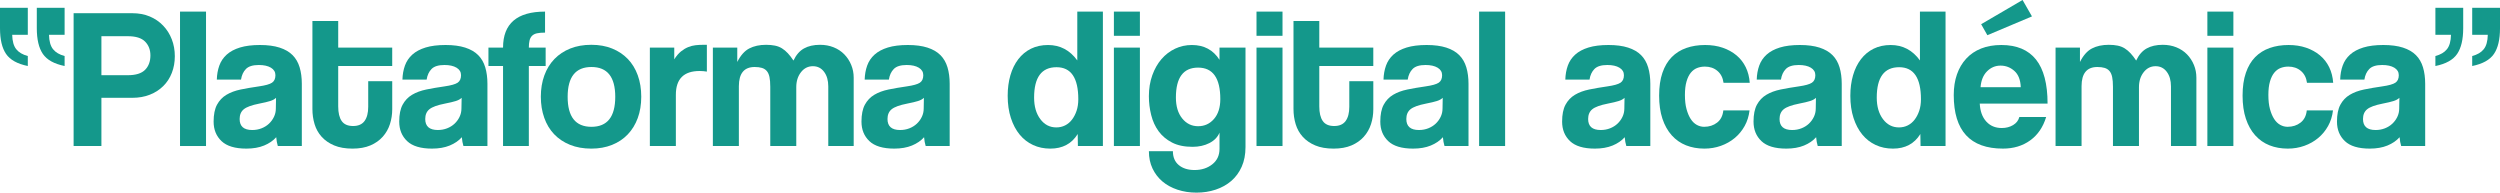 <!-- Generator: Adobe Illustrator 22.1.0, SVG Export Plug-In  -->
<svg version="1.1"
	 xmlns="http://www.w3.org/2000/svg" xmlns:xlink="http://www.w3.org/1999/xlink" xmlns:a="http://ns.adobe.com/AdobeSVGViewerExtensions/3.0/"
	 x="0px" y="0px" width="337.462px" height="26.001px" viewBox="0 0 337.462 26.001"
	 style="enable-background:new 0 0 337.462 26.001;" xml:space="preserve">
<style type="text/css">
	.st0{fill:#14988B;}
</style>
<defs>
</defs>
<g>
	<path class="st0" d="M3.753,8.91C2.339,8.622,1.359,8.077,0.815,7.276S0,5.319,0,3.807V1.053h3.753v3.646H1.646
		C1.665,5.562,1.848,6.21,2.193,6.642C2.54,7.074,3.06,7.38,3.753,7.56V8.91z M8.721,8.91C7.307,8.622,6.327,8.077,5.784,7.276
		c-0.545-0.801-0.816-1.957-0.816-3.47V1.053h3.753v3.646H6.615c0.018,0.863,0.2,1.512,0.547,1.943
		C7.508,7.074,8.027,7.38,8.721,7.56V8.91z"/>
	<path class="st0" d="M9.936,19.71V1.782h7.911c0.882,0,1.674,0.148,2.376,0.445s1.305,0.711,1.809,1.242s0.892,1.147,1.161,1.85
		c0.271,0.701,0.405,1.458,0.405,2.268s-0.135,1.562-0.405,2.255c-0.27,0.692-0.657,1.287-1.161,1.781
		c-0.504,0.496-1.106,0.883-1.809,1.161c-0.702,0.279-1.494,0.419-2.376,0.419h-4.158v6.507H9.936z M17.253,10.152
		c1.079,0,1.857-0.243,2.335-0.729c0.477-0.486,0.716-1.134,0.716-1.944c0-0.756-0.239-1.377-0.716-1.862
		c-0.478-0.486-1.256-0.729-2.335-0.729h-3.564v5.266H17.253z"/>
	<path class="st0" d="M24.3,19.71V1.566h3.51V19.71H24.3z"/>
	<path class="st0" d="M37.501,19.71c-0.054-0.18-0.099-0.364-0.134-0.554c-0.036-0.188-0.063-0.4-0.081-0.635
		c-0.414,0.469-0.958,0.842-1.633,1.121c-0.676,0.278-1.472,0.418-2.39,0.418c-1.53,0-2.651-0.337-3.361-1.012
		c-0.712-0.676-1.067-1.553-1.067-2.633c0-0.954,0.153-1.715,0.459-2.281c0.307-0.567,0.729-1.013,1.27-1.337
		s1.184-0.562,1.931-0.716c0.746-0.152,1.562-0.292,2.443-0.418s1.476-0.292,1.782-0.5c0.306-0.206,0.459-0.544,0.459-1.012
		c0-0.433-0.203-0.77-0.607-1.013c-0.405-0.243-0.95-0.364-1.634-0.364c-0.811,0-1.391,0.18-1.741,0.54
		c-0.352,0.359-0.572,0.837-0.662,1.431h-3.267c0.018-0.684,0.13-1.313,0.337-1.89s0.54-1.071,0.999-1.485s1.058-0.733,1.794-0.959
		c0.737-0.225,1.635-0.337,2.693-0.337c1.04,0,1.924,0.117,2.65,0.351c0.727,0.234,1.311,0.572,1.75,1.013
		c0.439,0.441,0.758,0.99,0.955,1.647s0.296,1.399,0.296,2.227v8.397H37.501z M37.26,13.203c-0.181,0.18-0.441,0.324-0.783,0.432
		c-0.343,0.108-0.837,0.226-1.485,0.352c-1.008,0.198-1.701,0.45-2.079,0.756s-0.566,0.747-0.566,1.323
		c0,0.989,0.566,1.484,1.7,1.484c0.45,0,0.869-0.076,1.256-0.229c0.387-0.152,0.72-0.359,0.999-0.621
		c0.279-0.261,0.504-0.566,0.675-0.918c0.171-0.351,0.257-0.725,0.257-1.12L37.26,13.203z"/>
	<path class="st0" d="M49.706,10.962h3.239v3.78c0,0.702-0.103,1.372-0.31,2.012c-0.206,0.639-0.529,1.206-0.969,1.7
		c-0.44,0.496-0.997,0.887-1.67,1.175c-0.674,0.288-1.478,0.432-2.411,0.432c-0.97,0-1.796-0.144-2.478-0.432
		c-0.683-0.288-1.243-0.675-1.684-1.161c-0.44-0.485-0.759-1.053-0.956-1.701c-0.197-0.647-0.296-1.331-0.296-2.052V2.835h3.482
		v3.591h7.29V8.91h-7.29v5.454c0,0.863,0.156,1.521,0.47,1.971c0.312,0.45,0.827,0.675,1.542,0.675c0.697,0,1.212-0.225,1.543-0.675
		c0.33-0.45,0.496-1.089,0.496-1.917V10.962z"/>
	<path class="st0" d="M62.556,19.71c-0.054-0.18-0.099-0.364-0.134-0.554c-0.036-0.188-0.063-0.4-0.081-0.635
		c-0.414,0.469-0.958,0.842-1.633,1.121c-0.676,0.278-1.472,0.418-2.39,0.418c-1.53,0-2.651-0.337-3.361-1.012
		c-0.712-0.676-1.067-1.553-1.067-2.633c0-0.954,0.153-1.715,0.459-2.281c0.307-0.567,0.729-1.013,1.27-1.337
		s1.184-0.562,1.931-0.716c0.746-0.152,1.562-0.292,2.443-0.418s1.476-0.292,1.782-0.5c0.306-0.206,0.459-0.544,0.459-1.012
		c0-0.433-0.203-0.77-0.607-1.013c-0.405-0.243-0.95-0.364-1.634-0.364c-0.811,0-1.391,0.18-1.741,0.54
		c-0.352,0.359-0.572,0.837-0.662,1.431h-3.267c0.018-0.684,0.13-1.313,0.337-1.89s0.54-1.071,0.999-1.485s1.058-0.733,1.794-0.959
		c0.737-0.225,1.635-0.337,2.693-0.337c1.04,0,1.924,0.117,2.65,0.351c0.727,0.234,1.311,0.572,1.75,1.013
		c0.439,0.441,0.758,0.99,0.955,1.647s0.296,1.399,0.296,2.227v8.397H62.556z M62.314,13.203c-0.181,0.18-0.441,0.324-0.783,0.432
		c-0.343,0.108-0.837,0.226-1.485,0.352c-1.008,0.198-1.701,0.45-2.079,0.756S57.4,15.489,57.4,16.065
		c0,0.989,0.566,1.484,1.7,1.484c0.45,0,0.869-0.076,1.256-0.229c0.387-0.152,0.72-0.359,0.999-0.621
		c0.279-0.261,0.504-0.566,0.675-0.918c0.171-0.351,0.257-0.725,0.257-1.12L62.314,13.203z"/>
	<path class="st0" d="M67.903,19.71V8.91h-1.971V6.426h1.971c0-3.24,1.89-4.859,5.67-4.859v2.835c-0.45,0-0.814,0.031-1.094,0.094
		C72.2,4.559,71.98,4.671,71.818,4.833s-0.274,0.374-0.338,0.635s-0.095,0.58-0.095,0.958h2.269V8.91h-2.269v10.8H67.903z"/>
	<path class="st0" d="M79.823,20.061c-1.078,0-2.039-0.171-2.884-0.514s-1.559-0.82-2.143-1.434
		c-0.583-0.613-1.027-1.353-1.333-2.219c-0.306-0.865-0.458-1.812-0.458-2.84c0-1.046,0.156-2.002,0.472-2.868
		c0.314-0.865,0.768-1.604,1.36-2.218s1.307-1.086,2.143-1.42c0.835-0.334,1.782-0.501,2.843-0.501c1.041,0,1.976,0.167,2.802,0.501
		s1.531,0.803,2.115,1.406c0.584,0.604,1.033,1.339,1.348,2.205c0.314,0.865,0.472,1.83,0.472,2.895
		c0,1.063-0.157,2.024-0.472,2.881s-0.764,1.592-1.348,2.205s-1.293,1.086-2.128,1.42C81.776,19.894,80.847,20.061,79.823,20.061z
		 M79.837,17.118c2.142,0,3.213-1.351,3.213-4.05c0-2.683-1.071-4.023-3.213-4.023c-2.143,0-3.213,1.341-3.213,4.023
		C76.624,15.768,77.694,17.118,79.837,17.118z"/>
	<path class="st0" d="M87.721,19.71V6.426h3.294v1.581c0.288-0.453,0.589-0.808,0.904-1.062c0.314-0.254,0.639-0.448,0.972-0.584
		s0.671-0.223,1.013-0.259s0.693-0.055,1.054-0.055h0.459v3.618c-0.324-0.054-0.648-0.081-0.973-0.081
		c-2.142,0-3.213,1.071-3.213,3.213v6.912H87.721z"/>
	<path class="st0" d="M111.805,19.71v-8.046c0-0.811-0.189-1.467-0.567-1.971s-0.882-0.757-1.512-0.757
		c-0.648,0-1.184,0.271-1.606,0.811c-0.424,0.54-0.635,1.215-0.635,2.024v7.938h-3.51v-7.992c0-0.54-0.036-0.98-0.108-1.323
		c-0.072-0.341-0.193-0.611-0.364-0.81s-0.392-0.338-0.661-0.419c-0.271-0.08-0.595-0.121-0.973-0.121
		c-1.422,0-2.133,0.864-2.133,2.592v8.073h-3.51V6.426h3.294v1.938c0.449-0.89,0.989-1.498,1.62-1.824
		c0.63-0.327,1.386-0.491,2.268-0.491c0.45,0,0.851,0.037,1.202,0.109c0.351,0.072,0.665,0.195,0.944,0.368
		c0.279,0.172,0.545,0.395,0.797,0.667s0.504,0.6,0.756,0.98c0.359-0.763,0.832-1.308,1.418-1.634
		c0.584-0.327,1.309-0.491,2.173-0.491c0.666,0,1.278,0.113,1.836,0.339c0.558,0.225,1.035,0.54,1.432,0.946
		c0.396,0.406,0.706,0.88,0.931,1.421c0.226,0.54,0.338,1.117,0.338,1.73v9.226H111.805z"/>
	<path class="st0" d="M124.952,19.71c-0.054-0.18-0.099-0.364-0.134-0.554c-0.036-0.188-0.063-0.4-0.081-0.635
		c-0.414,0.469-0.958,0.842-1.633,1.121c-0.676,0.278-1.472,0.418-2.39,0.418c-1.53,0-2.651-0.337-3.361-1.012
		c-0.712-0.676-1.067-1.553-1.067-2.633c0-0.954,0.153-1.715,0.459-2.281c0.307-0.567,0.729-1.013,1.27-1.337
		s1.184-0.562,1.931-0.716c0.746-0.152,1.562-0.292,2.443-0.418s1.476-0.292,1.782-0.5c0.306-0.206,0.459-0.544,0.459-1.012
		c0-0.433-0.203-0.77-0.607-1.013c-0.405-0.243-0.95-0.364-1.634-0.364c-0.811,0-1.391,0.18-1.741,0.54
		c-0.352,0.359-0.572,0.837-0.662,1.431h-3.267c0.018-0.684,0.13-1.313,0.337-1.89s0.54-1.071,0.999-1.485s1.058-0.733,1.794-0.959
		c0.737-0.225,1.635-0.337,2.693-0.337c1.04,0,1.924,0.117,2.65,0.351c0.727,0.234,1.311,0.572,1.75,1.013
		c0.439,0.441,0.758,0.99,0.955,1.647s0.296,1.399,0.296,2.227v8.397H124.952z M124.711,13.203c-0.181,0.18-0.441,0.324-0.783,0.432
		c-0.343,0.108-0.837,0.226-1.485,0.352c-1.008,0.198-1.701,0.45-2.079,0.756s-0.566,0.747-0.566,1.323
		c0,0.989,0.566,1.484,1.7,1.484c0.45,0,0.869-0.076,1.256-0.229c0.387-0.152,0.72-0.359,0.999-0.621
		c0.279-0.261,0.504-0.566,0.675-0.918c0.171-0.351,0.257-0.725,0.257-1.12L124.711,13.203z"/>
	<path class="st0" d="M145.5,19.71l-0.027-1.62c-0.81,1.314-2.043,1.971-3.699,1.971c-0.846,0-1.619-0.161-2.321-0.485
		s-1.306-0.792-1.81-1.404c-0.504-0.611-0.9-1.358-1.188-2.241c-0.288-0.882-0.433-1.881-0.433-2.997
		c0-1.008,0.122-1.93,0.365-2.768c0.242-0.837,0.598-1.561,1.066-2.173c0.468-0.612,1.039-1.084,1.714-1.418
		c0.676-0.333,1.445-0.499,2.309-0.499c1.62,0,2.934,0.693,3.942,2.079V1.566h3.456V19.71H145.5z M142.584,17.199
		c0.432,0,0.827-0.09,1.188-0.271c0.36-0.18,0.671-0.44,0.932-0.783c0.261-0.341,0.468-0.742,0.621-1.201
		c0.152-0.459,0.229-0.977,0.229-1.553c0-2.879-0.981-4.319-2.943-4.319c-2.016,0-3.023,1.368-3.023,4.104
		c0,1.188,0.278,2.156,0.837,2.902C140.981,16.825,141.702,17.199,142.584,17.199z"/>
	<path class="st0" d="M150.359,4.833V1.566h3.51v3.267H150.359z M150.359,19.71V6.426h3.51V19.71H150.359z"/>
	<path class="st0" d="M164.614,17.909c-0.252,0.601-0.706,1.068-1.363,1.404c-0.657,0.337-1.418,0.505-2.281,0.505
		c-1.099,0-2.021-0.193-2.768-0.581c-0.747-0.387-1.351-0.896-1.81-1.525s-0.792-1.358-0.999-2.187s-0.311-1.675-0.311-2.538
		c0-1.026,0.153-1.967,0.459-2.822c0.307-0.854,0.72-1.583,1.242-2.187c0.522-0.603,1.134-1.07,1.836-1.404
		c0.702-0.333,1.458-0.499,2.269-0.499c1.638,0,2.88,0.666,3.726,1.998V6.426h3.51v13.419c0,1.008-0.171,1.895-0.513,2.66
		c-0.342,0.765-0.81,1.403-1.404,1.917c-0.594,0.513-1.296,0.904-2.105,1.174c-0.811,0.271-1.674,0.405-2.592,0.405
		s-1.773-0.132-2.565-0.395c-0.792-0.264-1.472-0.637-2.038-1.117c-0.567-0.481-1.013-1.065-1.337-1.752s-0.486-1.461-0.486-2.325
		h3.24c0,0.81,0.267,1.436,0.8,1.876c0.533,0.441,1.243,0.662,2.129,0.662c0.94,0,1.735-0.256,2.386-0.769
		c0.651-0.512,0.977-1.209,0.977-2.089V17.909z M161.726,17.037c0.864,0,1.579-0.327,2.146-0.982
		c0.566-0.654,0.851-1.547,0.851-2.677c0-2.834-0.999-4.252-2.997-4.252s-2.997,1.346-2.997,4.036c0,1.185,0.283,2.126,0.851,2.825
		C160.146,16.688,160.861,17.037,161.726,17.037z"/>
	<path class="st0" d="M169.609,4.833V1.566h3.51v3.267H169.609z M169.609,19.71V6.426h3.51V19.71H169.609z"/>
	<path class="st0" d="M182.137,10.962h3.239v3.78c0,0.702-0.103,1.372-0.31,2.012c-0.206,0.639-0.529,1.206-0.969,1.7
		c-0.44,0.496-0.997,0.887-1.67,1.175c-0.674,0.288-1.478,0.432-2.411,0.432c-0.97,0-1.796-0.144-2.478-0.432
		c-0.683-0.288-1.243-0.675-1.684-1.161c-0.44-0.485-0.759-1.053-0.956-1.701c-0.197-0.647-0.296-1.331-0.296-2.052V2.835h3.482
		v3.591h7.29V8.91h-7.29v5.454c0,0.863,0.156,1.521,0.47,1.971c0.312,0.45,0.827,0.675,1.542,0.675c0.697,0,1.212-0.225,1.543-0.675
		c0.33-0.45,0.496-1.089,0.496-1.917V10.962z"/>
	<path class="st0" d="M194.986,19.71c-0.054-0.18-0.099-0.364-0.134-0.554c-0.036-0.188-0.063-0.4-0.081-0.635
		c-0.414,0.469-0.958,0.842-1.633,1.121c-0.676,0.278-1.472,0.418-2.39,0.418c-1.53,0-2.651-0.337-3.361-1.012
		c-0.712-0.676-1.067-1.553-1.067-2.633c0-0.954,0.153-1.715,0.459-2.281c0.307-0.567,0.729-1.013,1.27-1.337
		s1.184-0.562,1.931-0.716c0.746-0.152,1.562-0.292,2.443-0.418s1.476-0.292,1.782-0.5c0.306-0.206,0.459-0.544,0.459-1.012
		c0-0.433-0.203-0.77-0.607-1.013c-0.405-0.243-0.95-0.364-1.634-0.364c-0.811,0-1.391,0.18-1.741,0.54
		c-0.352,0.359-0.572,0.837-0.662,1.431h-3.267c0.018-0.684,0.13-1.313,0.337-1.89s0.54-1.071,0.999-1.485s1.058-0.733,1.794-0.959
		c0.737-0.225,1.635-0.337,2.693-0.337c1.04,0,1.924,0.117,2.65,0.351c0.727,0.234,1.311,0.572,1.75,1.013
		c0.439,0.441,0.758,0.99,0.955,1.647s0.296,1.399,0.296,2.227v8.397H194.986z M194.745,13.203c-0.181,0.18-0.441,0.324-0.783,0.432
		c-0.343,0.108-0.837,0.226-1.485,0.352c-1.008,0.198-1.701,0.45-2.079,0.756s-0.566,0.747-0.566,1.323
		c0,0.989,0.566,1.484,1.7,1.484c0.45,0,0.869-0.076,1.256-0.229c0.387-0.152,0.72-0.359,0.999-0.621
		c0.279-0.261,0.504-0.566,0.675-0.918c0.171-0.351,0.257-0.725,0.257-1.12L194.745,13.203z"/>
	<path class="st0" d="M199.658,19.71V1.566h3.51V19.71H199.658z"/>
	<path class="st0" d="M219.528,19.71c-0.054-0.18-0.099-0.364-0.134-0.554c-0.036-0.188-0.063-0.4-0.081-0.635
		c-0.414,0.469-0.958,0.842-1.633,1.121c-0.676,0.278-1.472,0.418-2.39,0.418c-1.53,0-2.651-0.337-3.361-1.012
		c-0.712-0.676-1.067-1.553-1.067-2.633c0-0.954,0.153-1.715,0.459-2.281c0.307-0.567,0.729-1.013,1.27-1.337
		s1.184-0.562,1.931-0.716c0.746-0.152,1.562-0.292,2.443-0.418s1.476-0.292,1.782-0.5c0.306-0.206,0.459-0.544,0.459-1.012
		c0-0.433-0.203-0.77-0.607-1.013c-0.405-0.243-0.95-0.364-1.634-0.364c-0.811,0-1.391,0.18-1.741,0.54
		c-0.352,0.359-0.572,0.837-0.662,1.431h-3.267c0.018-0.684,0.13-1.313,0.337-1.89s0.54-1.071,0.999-1.485s1.058-0.733,1.794-0.959
		c0.737-0.225,1.635-0.337,2.693-0.337c1.04,0,1.924,0.117,2.65,0.351c0.727,0.234,1.311,0.572,1.75,1.013
		c0.439,0.441,0.758,0.99,0.955,1.647s0.296,1.399,0.296,2.227v8.397H219.528z M219.287,13.203c-0.181,0.18-0.441,0.324-0.783,0.432
		c-0.343,0.108-0.837,0.226-1.485,0.352c-1.008,0.198-1.701,0.45-2.079,0.756s-0.566,0.747-0.566,1.323
		c0,0.989,0.566,1.484,1.7,1.484c0.45,0,0.869-0.076,1.256-0.229c0.387-0.152,0.72-0.359,0.999-0.621
		c0.279-0.261,0.504-0.566,0.675-0.918c0.171-0.351,0.257-0.725,0.257-1.12L219.287,13.203z"/>
	<path class="st0" d="M236.161,14.904c-0.091,0.773-0.311,1.476-0.661,2.105c-0.352,0.631-0.797,1.171-1.337,1.62
		c-0.54,0.45-1.161,0.801-1.863,1.053s-1.449,0.378-2.241,0.378c-0.899,0-1.724-0.148-2.47-0.445
		c-0.747-0.297-1.391-0.746-1.931-1.35c-0.54-0.603-0.959-1.351-1.256-2.241s-0.445-1.931-0.445-3.118
		c0-1.188,0.148-2.214,0.445-3.078s0.716-1.57,1.256-2.12c0.54-0.549,1.192-0.958,1.957-1.229c0.766-0.27,1.615-0.404,2.552-0.404
		c0.864,0,1.651,0.121,2.362,0.364s1.332,0.585,1.863,1.026c0.53,0.441,0.949,0.977,1.256,1.606c0.306,0.63,0.485,1.332,0.54,2.105
		h-3.537c-0.091-0.684-0.365-1.219-0.824-1.606c-0.459-0.387-1.021-0.58-1.688-0.58c-0.378,0-0.729,0.063-1.053,0.188
		c-0.324,0.126-0.607,0.338-0.851,0.635s-0.437,0.693-0.58,1.188c-0.145,0.495-0.216,1.103-0.216,1.822
		c0,0.738,0.071,1.372,0.216,1.903c0.144,0.531,0.333,0.977,0.566,1.337c0.234,0.359,0.509,0.625,0.824,0.796
		c0.314,0.172,0.643,0.257,0.985,0.257c0.684,0,1.269-0.189,1.755-0.567s0.765-0.927,0.837-1.646H236.161z"/>
	<path class="st0" d="M245.366,19.71c-0.054-0.18-0.099-0.364-0.134-0.554c-0.036-0.188-0.063-0.4-0.081-0.635
		c-0.414,0.469-0.958,0.842-1.633,1.121c-0.676,0.278-1.472,0.418-2.39,0.418c-1.53,0-2.651-0.337-3.361-1.012
		c-0.712-0.676-1.067-1.553-1.067-2.633c0-0.954,0.153-1.715,0.459-2.281c0.307-0.567,0.729-1.013,1.27-1.337
		s1.184-0.562,1.931-0.716c0.746-0.152,1.562-0.292,2.443-0.418s1.476-0.292,1.782-0.5c0.306-0.206,0.459-0.544,0.459-1.012
		c0-0.433-0.203-0.77-0.607-1.013c-0.405-0.243-0.95-0.364-1.634-0.364c-0.811,0-1.391,0.18-1.741,0.54
		c-0.352,0.359-0.572,0.837-0.662,1.431h-3.267c0.018-0.684,0.13-1.313,0.337-1.89s0.54-1.071,0.999-1.485s1.058-0.733,1.794-0.959
		c0.737-0.225,1.635-0.337,2.693-0.337c1.04,0,1.924,0.117,2.65,0.351c0.727,0.234,1.311,0.572,1.75,1.013
		c0.439,0.441,0.758,0.99,0.955,1.647s0.296,1.399,0.296,2.227v8.397H245.366z M245.125,13.203c-0.181,0.18-0.441,0.324-0.783,0.432
		c-0.343,0.108-0.837,0.226-1.485,0.352c-1.008,0.198-1.701,0.45-2.079,0.756s-0.566,0.747-0.566,1.323
		c0,0.989,0.566,1.484,1.7,1.484c0.45,0,0.869-0.076,1.256-0.229c0.387-0.152,0.72-0.359,0.999-0.621
		c0.279-0.261,0.504-0.566,0.675-0.918c0.171-0.351,0.257-0.725,0.257-1.12L245.125,13.203z"/>
	<path class="st0" d="M259.245,19.71l-0.027-1.62c-0.81,1.314-2.043,1.971-3.699,1.971c-0.846,0-1.619-0.161-2.321-0.485
		s-1.306-0.792-1.81-1.404c-0.504-0.611-0.9-1.358-1.188-2.241c-0.288-0.882-0.433-1.881-0.433-2.997
		c0-1.008,0.122-1.93,0.365-2.768c0.242-0.837,0.598-1.561,1.066-2.173c0.468-0.612,1.039-1.084,1.714-1.418
		c0.676-0.333,1.445-0.499,2.309-0.499c1.62,0,2.934,0.693,3.942,2.079V1.566h3.456V19.71H259.245z M256.329,17.199
		c0.432,0,0.827-0.09,1.188-0.271c0.36-0.18,0.671-0.44,0.932-0.783c0.261-0.341,0.468-0.742,0.621-1.201
		c0.152-0.459,0.229-0.977,0.229-1.553c0-2.879-0.981-4.319-2.943-4.319c-2.016,0-3.023,1.368-3.023,4.104
		c0,1.188,0.278,2.156,0.837,2.902C254.727,16.825,255.447,17.199,256.329,17.199z"/>
	<path class="st0" d="M267.236,13.986c0.054,1.025,0.347,1.831,0.878,2.416c0.53,0.585,1.229,0.878,2.092,0.878
		c0.576,0,1.084-0.131,1.525-0.392s0.725-0.625,0.851-1.094h3.618c-0.414,1.368-1.134,2.421-2.16,3.159
		c-1.025,0.738-2.25,1.106-3.672,1.106c-4.428,0-6.642-2.411-6.642-7.235c0-1.026,0.144-1.953,0.432-2.781s0.706-1.539,1.256-2.133
		c0.549-0.594,1.219-1.049,2.011-1.363c0.792-0.315,1.701-0.473,2.728-0.473c2.069,0,3.627,0.652,4.671,1.957
		c1.044,1.306,1.566,3.29,1.566,5.954H267.236z M272.771,11.771c-0.036-0.989-0.324-1.723-0.864-2.2
		c-0.54-0.477-1.161-0.715-1.863-0.715c-0.701,0-1.31,0.256-1.822,0.769c-0.513,0.514-0.806,1.229-0.877,2.146H272.771z
		 M268.263,4.752l-0.838-1.485L273.015,0l1.269,2.214L268.263,4.752z"/>
	<path class="st0" d="M293.048,19.71v-8.046c0-0.811-0.189-1.467-0.567-1.971s-0.882-0.757-1.512-0.757
		c-0.648,0-1.184,0.271-1.606,0.811c-0.424,0.54-0.635,1.215-0.635,2.024v7.938h-3.51v-7.992c0-0.54-0.036-0.98-0.108-1.323
		c-0.072-0.341-0.193-0.611-0.364-0.81s-0.392-0.338-0.661-0.419c-0.271-0.08-0.595-0.121-0.973-0.121
		c-1.422,0-2.133,0.864-2.133,2.592v8.073h-3.51V6.426h3.294v1.938c0.449-0.89,0.989-1.498,1.62-1.824
		c0.63-0.327,1.386-0.491,2.268-0.491c0.45,0,0.851,0.037,1.202,0.109c0.351,0.072,0.665,0.195,0.944,0.368
		c0.279,0.172,0.545,0.395,0.797,0.667s0.504,0.6,0.756,0.98c0.359-0.763,0.832-1.308,1.418-1.634
		c0.584-0.327,1.309-0.491,2.173-0.491c0.666,0,1.278,0.113,1.836,0.339c0.558,0.225,1.035,0.54,1.432,0.946
		c0.396,0.406,0.706,0.88,0.931,1.421c0.226,0.54,0.338,1.117,0.338,1.73v9.226H293.048z"/>
	<path class="st0" d="M297.962,4.833V1.566h3.51v3.267H297.962z M297.962,19.71V6.426h3.51V19.71H297.962z"/>
	<path class="st0" d="M314.918,14.904c-0.091,0.773-0.311,1.476-0.661,2.105c-0.352,0.631-0.797,1.171-1.337,1.62
		c-0.54,0.45-1.161,0.801-1.863,1.053s-1.449,0.378-2.241,0.378c-0.899,0-1.724-0.148-2.47-0.445
		c-0.747-0.297-1.391-0.746-1.931-1.35c-0.54-0.603-0.959-1.351-1.256-2.241s-0.445-1.931-0.445-3.118
		c0-1.188,0.148-2.214,0.445-3.078s0.716-1.57,1.256-2.12c0.54-0.549,1.192-0.958,1.957-1.229c0.766-0.27,1.615-0.404,2.552-0.404
		c0.864,0,1.651,0.121,2.362,0.364s1.332,0.585,1.863,1.026c0.53,0.441,0.949,0.977,1.256,1.606c0.306,0.63,0.485,1.332,0.54,2.105
		h-3.537c-0.091-0.684-0.365-1.219-0.824-1.606c-0.459-0.387-1.021-0.58-1.688-0.58c-0.378,0-0.729,0.063-1.053,0.188
		c-0.324,0.126-0.607,0.338-0.851,0.635s-0.437,0.693-0.58,1.188c-0.145,0.495-0.216,1.103-0.216,1.822
		c0,0.738,0.071,1.372,0.216,1.903c0.144,0.531,0.333,0.977,0.566,1.337c0.234,0.359,0.509,0.625,0.824,0.796
		c0.314,0.172,0.643,0.257,0.985,0.257c0.684,0,1.269-0.189,1.755-0.567s0.765-0.927,0.837-1.646H314.918z"/>
	<path class="st0" d="M324.123,19.71c-0.054-0.18-0.099-0.364-0.134-0.554c-0.036-0.188-0.063-0.4-0.081-0.635
		c-0.414,0.469-0.958,0.842-1.633,1.121c-0.676,0.278-1.472,0.418-2.39,0.418c-1.53,0-2.651-0.337-3.361-1.012
		c-0.712-0.676-1.067-1.553-1.067-2.633c0-0.954,0.153-1.715,0.459-2.281c0.307-0.567,0.729-1.013,1.27-1.337
		s1.184-0.562,1.931-0.716c0.746-0.152,1.562-0.292,2.443-0.418s1.476-0.292,1.782-0.5c0.306-0.206,0.459-0.544,0.459-1.012
		c0-0.433-0.203-0.77-0.607-1.013c-0.405-0.243-0.95-0.364-1.634-0.364c-0.811,0-1.391,0.18-1.741,0.54
		c-0.352,0.359-0.572,0.837-0.662,1.431h-3.267c0.018-0.684,0.13-1.313,0.337-1.89s0.54-1.071,0.999-1.485s1.058-0.733,1.794-0.959
		c0.737-0.225,1.635-0.337,2.693-0.337c1.04,0,1.924,0.117,2.65,0.351c0.727,0.234,1.311,0.572,1.75,1.013
		c0.439,0.441,0.758,0.99,0.955,1.647s0.296,1.399,0.296,2.227v8.397H324.123z M323.882,13.203c-0.181,0.18-0.441,0.324-0.783,0.432
		c-0.343,0.108-0.837,0.226-1.485,0.352c-1.008,0.198-1.701,0.45-2.079,0.756s-0.566,0.747-0.566,1.323
		c0,0.989,0.566,1.484,1.7,1.484c0.45,0,0.869-0.076,1.256-0.229c0.387-0.152,0.72-0.359,0.999-0.621
		c0.279-0.261,0.504-0.566,0.675-0.918c0.171-0.351,0.257-0.725,0.257-1.12L323.882,13.203z"/>
	<path class="st0" d="M328.741,7.56c0.692-0.18,1.212-0.485,1.559-0.918c0.346-0.432,0.528-1.08,0.547-1.943h-2.105V1.053h3.753
		v2.754c0,1.513-0.272,2.669-0.816,3.47s-1.522,1.346-2.937,1.634V7.56z M333.709,7.56c0.692-0.18,1.212-0.485,1.559-0.918
		c0.347-0.432,0.528-1.08,0.547-1.943h-2.105V1.053h3.753v2.754c0,1.513-0.272,2.669-0.816,3.47s-1.522,1.346-2.937,1.634V7.56z"/>
</g>
</svg>
